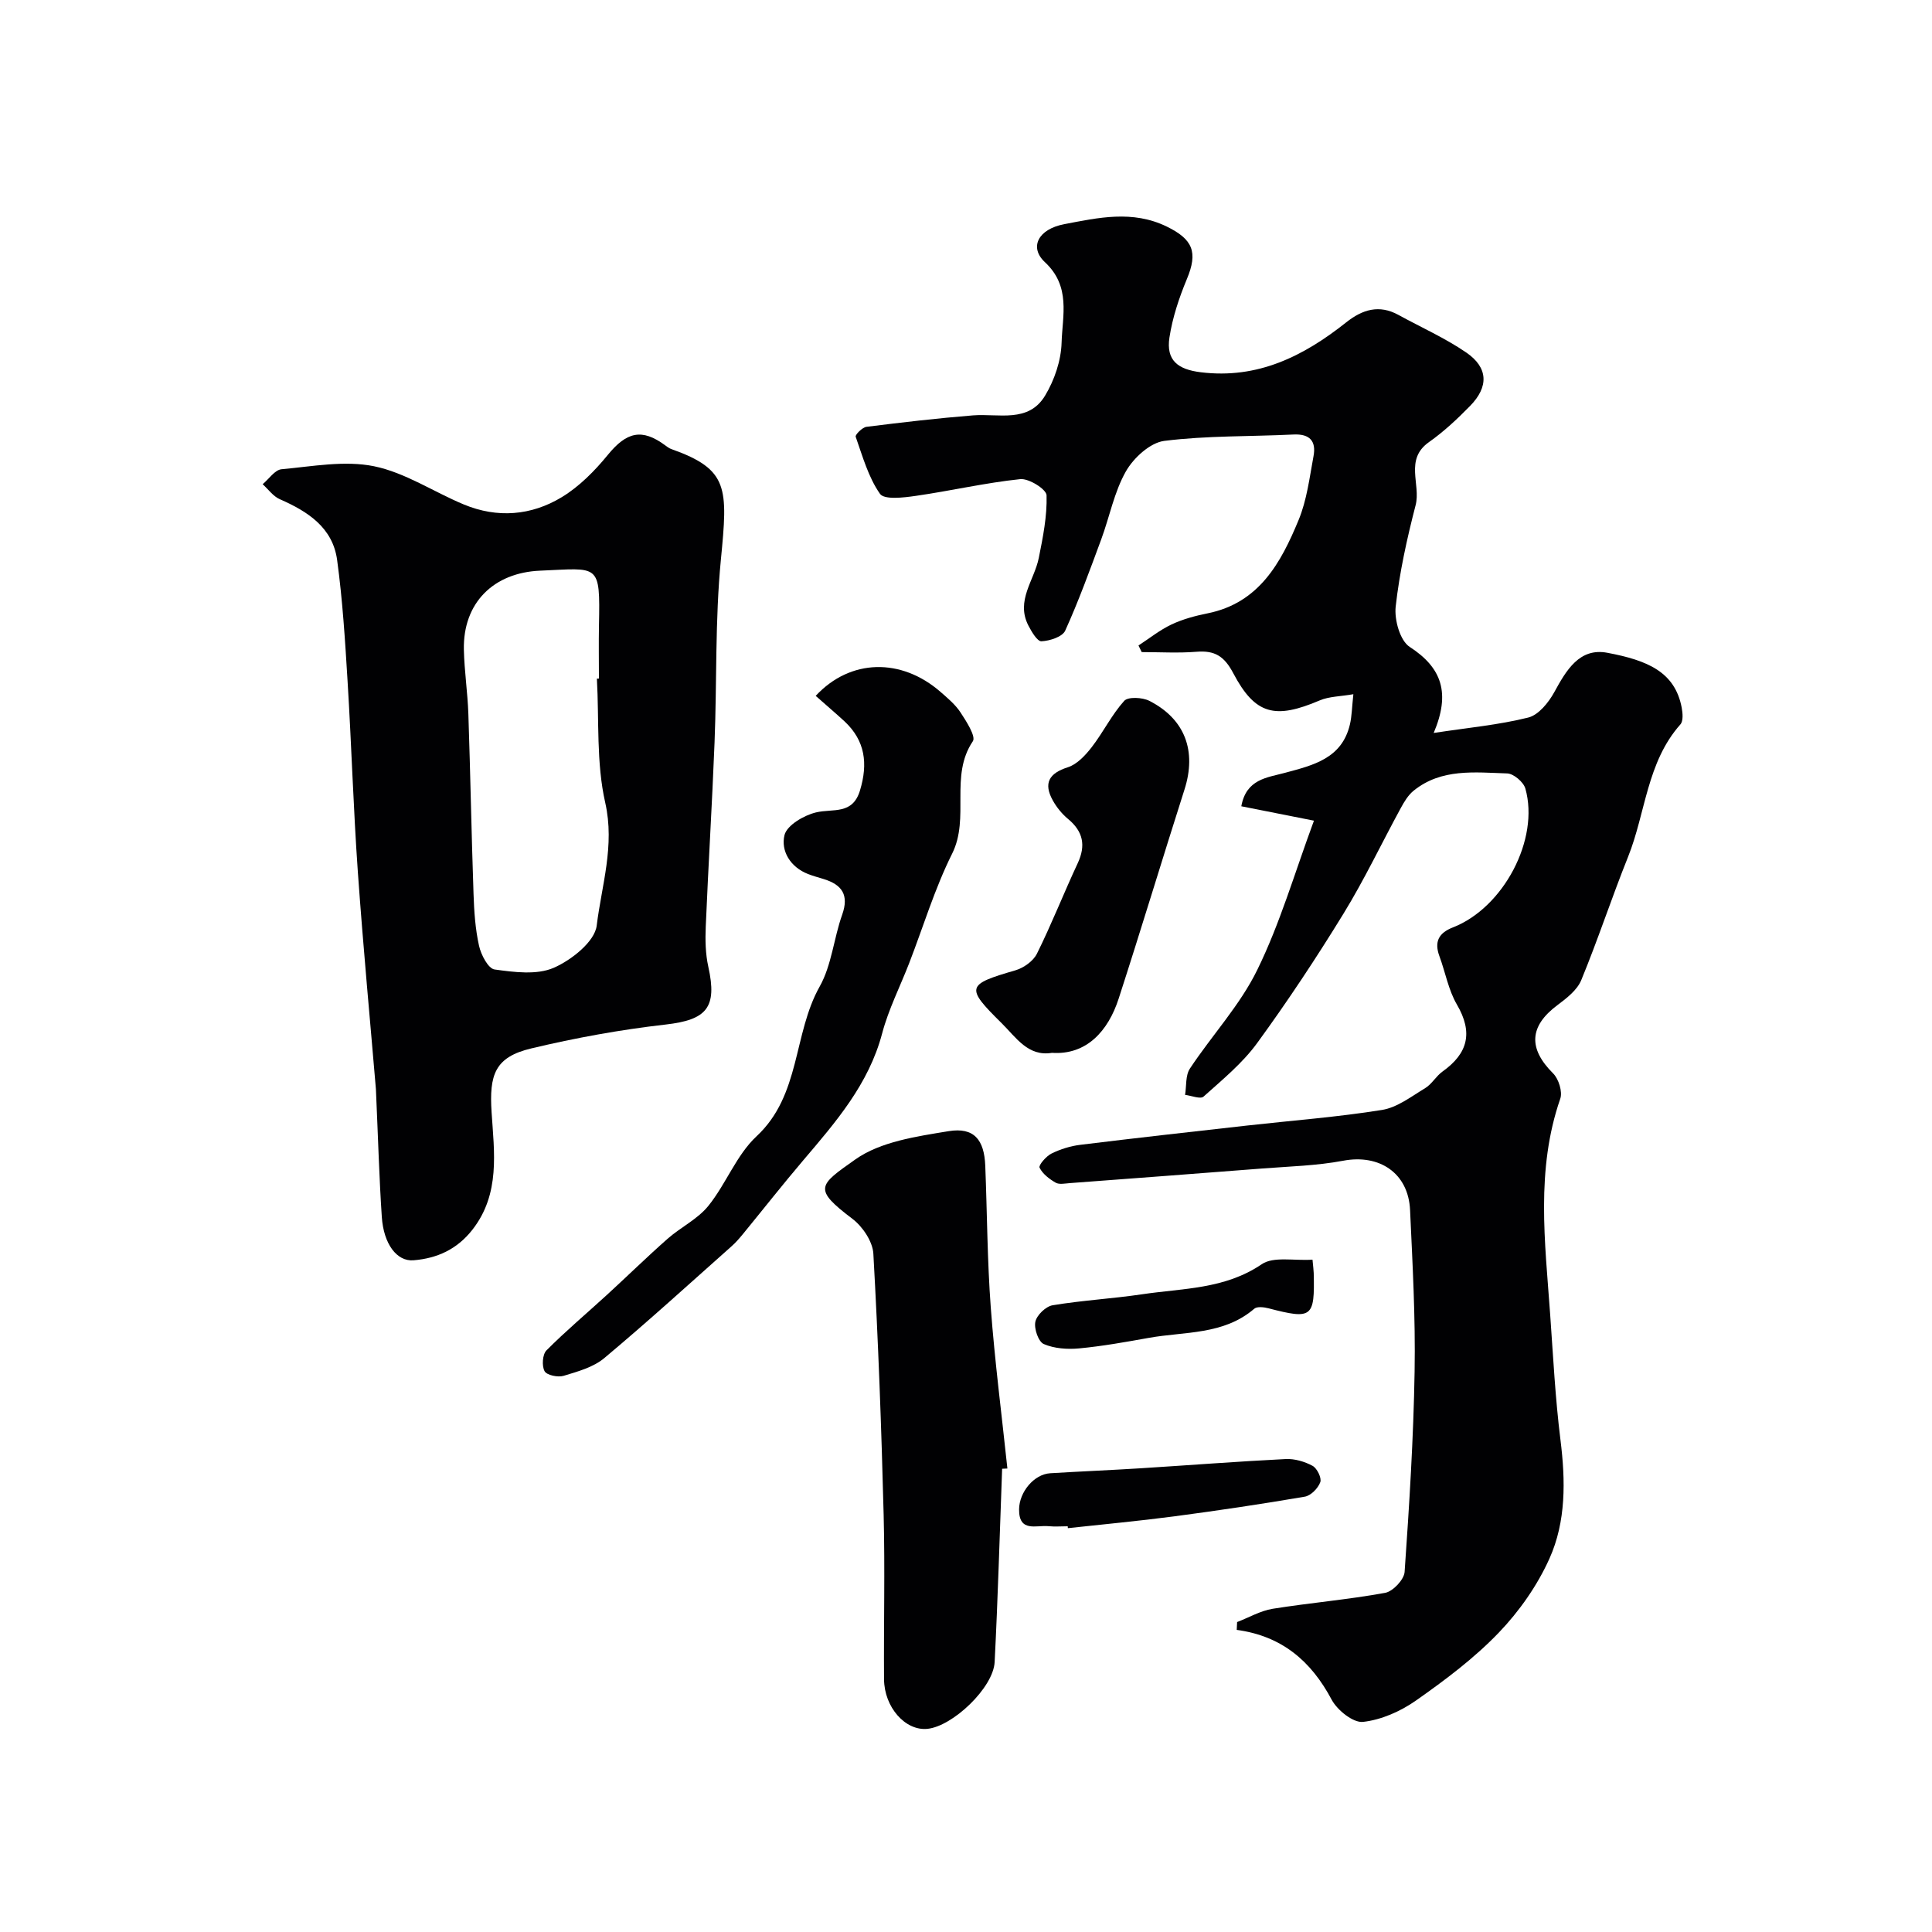 <svg enable-background="new 0 0 400 400" viewBox="0 0 400 400" xmlns="http://www.w3.org/2000/svg"><g fill="#010103"><path d="m272.04 169.91c-6.26-1.24-10.63-2.11-15.04-2.98 1.02-5.63 5.3-5.92 8.98-6.91 5.86-1.58 11.85-2.94 13.51-10.05.4-1.72.41-3.53.71-6.24-2.7.47-5.01.45-6.96 1.28-9.22 3.93-13.35 3.01-17.9-5.62-1.87-3.55-3.84-4.75-7.6-4.45-3.77.3-7.57.07-11.36.07-.22-.46-.45-.91-.67-1.37 2.27-1.47 4.42-3.21 6.84-4.35 2.33-1.1 4.91-1.79 7.45-2.3 10.7-2.15 15.2-10.48 18.85-19.3 1.72-4.14 2.27-8.78 3.1-13.25.57-3.07-.73-4.64-4.13-4.48-8.93.44-17.93.21-26.76 1.32-2.94.37-6.37 3.52-7.96 6.32-2.43 4.28-3.37 9.39-5.11 14.09-2.35 6.35-4.66 12.73-7.45 18.88-.58 1.28-3.2 2.12-4.92 2.2-.86.04-2.04-1.98-2.7-3.25-2.67-5.16 1.22-9.36 2.15-14.01.86-4.28 1.74-8.66 1.61-12.97-.04-1.24-3.67-3.53-5.45-3.34-7.26.76-14.42 2.43-21.66 3.47-2.49.36-6.49.84-7.38-.43-2.41-3.44-3.6-7.76-5.03-11.82-.14-.4 1.37-1.94 2.23-2.05 7.34-.92 14.69-1.78 22.06-2.37 5.31-.42 11.48 1.64 14.93-4.1 1.93-3.21 3.3-7.23 3.41-10.93.17-5.65 1.95-11.66-3.46-16.7-3.27-3.04-1.44-6.82 4.02-7.86 7-1.33 14.12-2.97 21.24.51 5.37 2.63 6.48 5.27 4.13 10.88-1.61 3.87-2.97 7.96-3.6 12.08-.72 4.76 1.77 6.61 6.48 7.19 11.8 1.46 21.31-3.34 30.12-10.33 3.35-2.66 6.81-3.74 10.81-1.54 4.7 2.58 9.66 4.78 14.05 7.79 4.56 3.13 4.67 7.09.78 11.06-2.64 2.7-5.45 5.33-8.53 7.5-5.07 3.59-1.63 8.74-2.74 13.04-1.79 6.91-3.34 13.93-4.13 21-.3 2.73.9 7.05 2.91 8.35 6.69 4.33 8.45 9.58 4.96 17.81 7.08-1.08 13.45-1.66 19.58-3.19 2.13-.53 4.2-3.1 5.38-5.24 2.49-4.56 5.22-9.26 10.99-8.17 8.27 1.56 14 3.93 15.4 11.37.21 1.12.35 2.77-.28 3.47-6.96 7.84-7.18 18.31-10.83 27.42-3.39 8.44-6.22 17.11-9.69 25.52-.85 2.06-3.03 3.75-4.93 5.17-5.85 4.36-6.07 8.99-.89 14.14 1.15 1.15 1.98 3.81 1.47 5.26-5.09 14.69-3.15 29.64-2.09 44.56.62 8.7 1.06 17.43 2.14 26.08 1.05 8.43 1.17 16.85-2.28 24.54-2.51 5.59-6.25 10.92-10.5 15.35-5.08 5.29-11.08 9.79-17.1 14.02-3.19 2.25-7.2 4.03-11.01 4.45-2.02.22-5.32-2.42-6.48-4.59-4.24-7.98-10.3-13.2-19.66-14.46.03-.54.05-1.08.08-1.62 2.45-.94 4.83-2.34 7.37-2.75 7.74-1.24 15.58-1.89 23.28-3.3 1.61-.29 3.92-2.74 4.03-4.33.97-13.83 1.84-27.69 2.07-41.56.19-11.11-.43-22.25-.94-33.36-.35-7.67-6.36-11.64-13.87-10.21-5.46 1.03-11.1 1.17-16.67 1.6-13.29 1.04-26.59 2.03-39.89 3.03-.99.07-2.2.34-2.95-.09-1.31-.76-2.71-1.82-3.33-3.11-.24-.5 1.35-2.36 2.45-2.91 1.85-.92 3.95-1.57 6-1.82 11.53-1.42 23.08-2.7 34.62-4 9.29-1.04 18.63-1.74 27.84-3.22 3.15-.51 6.07-2.79 8.94-4.52 1.38-.84 2.25-2.49 3.59-3.44 5.26-3.75 6.35-8.07 2.97-13.85-1.76-3.01-2.39-6.68-3.62-10.01-1.11-3-.16-4.82 2.79-5.97 10.48-4.08 17.97-18.26 15-28.75-.38-1.34-2.43-3.09-3.76-3.13-6.67-.21-13.62-1.09-19.38 3.58-1.13.91-1.96 2.31-2.67 3.62-3.96 7.26-7.51 14.77-11.83 21.81-5.62 9.16-11.57 18.15-17.9 26.83-3.05 4.18-7.2 7.58-11.09 11.07-.65.58-2.52-.2-3.82-.36.3-1.83.06-4.02.99-5.43 4.56-6.9 10.39-13.13 13.97-20.48 4.71-9.6 7.72-20.05 11.72-30.86z"/><path d="m77.83 225.51c-1.11-13.19-2.61-29.06-3.74-44.95-.93-13.17-1.32-26.38-2.13-39.56-.51-8.36-1.03-16.75-2.16-25.05-.91-6.72-6.07-10.06-11.88-12.6-1.37-.6-2.37-2.04-3.54-3.1 1.3-1.08 2.53-2.98 3.92-3.1 6.38-.58 13.04-1.86 19.13-.62 6.47 1.32 12.37 5.33 18.61 7.92 6.94 2.88 13.95 2.3 20.24-1.5 3.64-2.2 6.84-5.44 9.56-8.77 3.88-4.75 7.05-5.56 11.89-1.97.39.29.8.6 1.25.76 11.92 4.23 11.72 8 10.27 22.91-1.22 12.54-.81 25.23-1.31 37.85-.5 12.7-1.29 25.38-1.82 38.08-.12 2.78-.07 5.66.53 8.35 1.88 8.46-.33 10.99-8.84 11.96-9.34 1.06-18.66 2.76-27.8 4.94-7.57 1.8-8.74 5.45-8.23 13.25.53 8.22 1.83 16.84-3.95 24.26-3.19 4.09-7.32 5.96-12.22 6.36-3.45.28-6.18-3.37-6.56-8.96-.53-7.9-.75-15.84-1.22-26.46zm45.75-85c.14-.01.28-.02.42-.02 0-3.66-.06-7.33.01-10.99.26-13.05.04-11.85-12.17-11.35-9.61.4-16.01 6.62-15.8 16.38.1 4.43.78 8.85.93 13.29.42 12.42.64 24.84 1.07 37.26.12 3.6.36 7.24 1.14 10.74.41 1.86 1.9 4.72 3.22 4.9 4.05.56 8.74 1.18 12.25-.35 3.67-1.6 8.48-5.41 8.89-8.73 1.02-8.34 3.78-16.52 1.77-25.44-1.88-8.28-1.25-17.11-1.73-25.69z"/><path d="m207.48 304.09c-.5 13.34-.87 26.69-1.55 40.02-.27 5.32-8.69 13.31-13.93 13.83-4.55.45-8.93-4.45-8.97-10.29-.08-11.34.21-22.69-.08-34.03-.46-18.02-1.12-36.05-2.13-54.05-.14-2.52-2.22-5.62-4.33-7.22-8.22-6.23-7.04-6.92.61-12.31 5.23-3.69 12.65-4.75 19.28-5.84 5.29-.87 7.4 1.77 7.61 7.18.39 9.78.41 19.59 1.14 29.34.83 11.13 2.27 22.22 3.44 33.32-.36.02-.73.03-1.09.05z"/><path d="m168.88 144.07c7.18-7.73 17.73-7.88 25.82-.84 1.5 1.31 3.1 2.64 4.17 4.28 1.21 1.84 3.21 4.96 2.55 5.95-4.87 7.21-.57 15.83-4.29 23.28-3.61 7.23-5.96 15.09-8.89 22.66-1.88 4.85-4.28 9.56-5.6 14.55-2.78 10.53-9.6 18.36-16.37 26.32-4.24 4.99-8.29 10.14-12.44 15.21-.74.9-1.51 1.79-2.37 2.55-8.74 7.77-17.39 15.65-26.35 23.15-2.26 1.9-5.49 2.78-8.42 3.67-1.18.36-3.49-.13-3.94-.96-.6-1.09-.44-3.48.39-4.31 4-4.02 8.36-7.68 12.55-11.52s8.26-7.83 12.53-11.59c2.71-2.39 6.21-4.05 8.43-6.8 3.67-4.54 5.81-10.53 9.99-14.42 9.17-8.53 7.53-21.16 13.07-31.01 2.48-4.42 2.91-9.96 4.65-14.85 1.45-4.08-.01-6.21-3.79-7.38-1.09-.34-2.19-.63-3.24-1.04-3.72-1.43-5.7-4.81-4.91-8.07.5-2.04 4.02-4.1 6.53-4.7 3.52-.84 7.57.57 9.11-4.57 1.66-5.52 1.09-10.27-3.22-14.29-1.96-1.8-3.99-3.52-5.96-5.27z"/><path d="m217.79 217.98c-4.95.82-7.42-3.19-10.41-6.14-7.53-7.43-7.3-8 2.83-10.94 1.72-.5 3.72-1.91 4.48-3.46 3.04-6.12 5.54-12.51 8.43-18.7 1.73-3.7 1.14-6.59-2-9.19-1.24-1.03-2.33-2.37-3.12-3.78-2.05-3.64-.77-5.69 3.07-6.91 1.92-.61 3.65-2.48 4.96-4.17 2.39-3.09 4.13-6.7 6.72-9.58.8-.89 3.76-.74 5.2-.01 7.43 3.78 9.83 10.42 7.28 18.38-4.6 14.41-8.96 28.89-13.62 43.27-2.16 6.68-6.64 11.72-13.82 11.23z"/><path d="m221.06 316c-1.33 0-2.67.11-3.99-.02-2.51-.25-6.12 1.34-6.08-3.48.03-3.58 3.08-7.27 6.44-7.48 6.25-.38 12.5-.64 18.75-1.03 10.01-.63 20-1.41 30.01-1.91 1.85-.09 3.93.52 5.57 1.41.93.51 1.91 2.52 1.59 3.38-.46 1.26-1.95 2.79-3.21 3-8.99 1.54-18.02 2.88-27.07 4.08-7.31.96-14.65 1.64-21.98 2.44 0-.13-.02-.26-.03-.39z"/><path d="m271.74 260.8c.13 1.46.23 2.1.25 2.75.23 9.25-.32 9.67-9.36 7.32-.94-.24-2.36-.42-2.95.09-6.34 5.45-14.34 4.7-21.77 6.02-4.8.86-9.62 1.73-14.47 2.19-2.43.23-5.16.04-7.34-.9-1.11-.48-2.05-3.2-1.74-4.62.3-1.38 2.17-3.18 3.58-3.41 6.12-1.02 12.36-1.36 18.5-2.27 8.43-1.26 17.12-1.02 24.78-6.22 2.44-1.67 6.68-.69 10.52-.95z"/></g></svg>